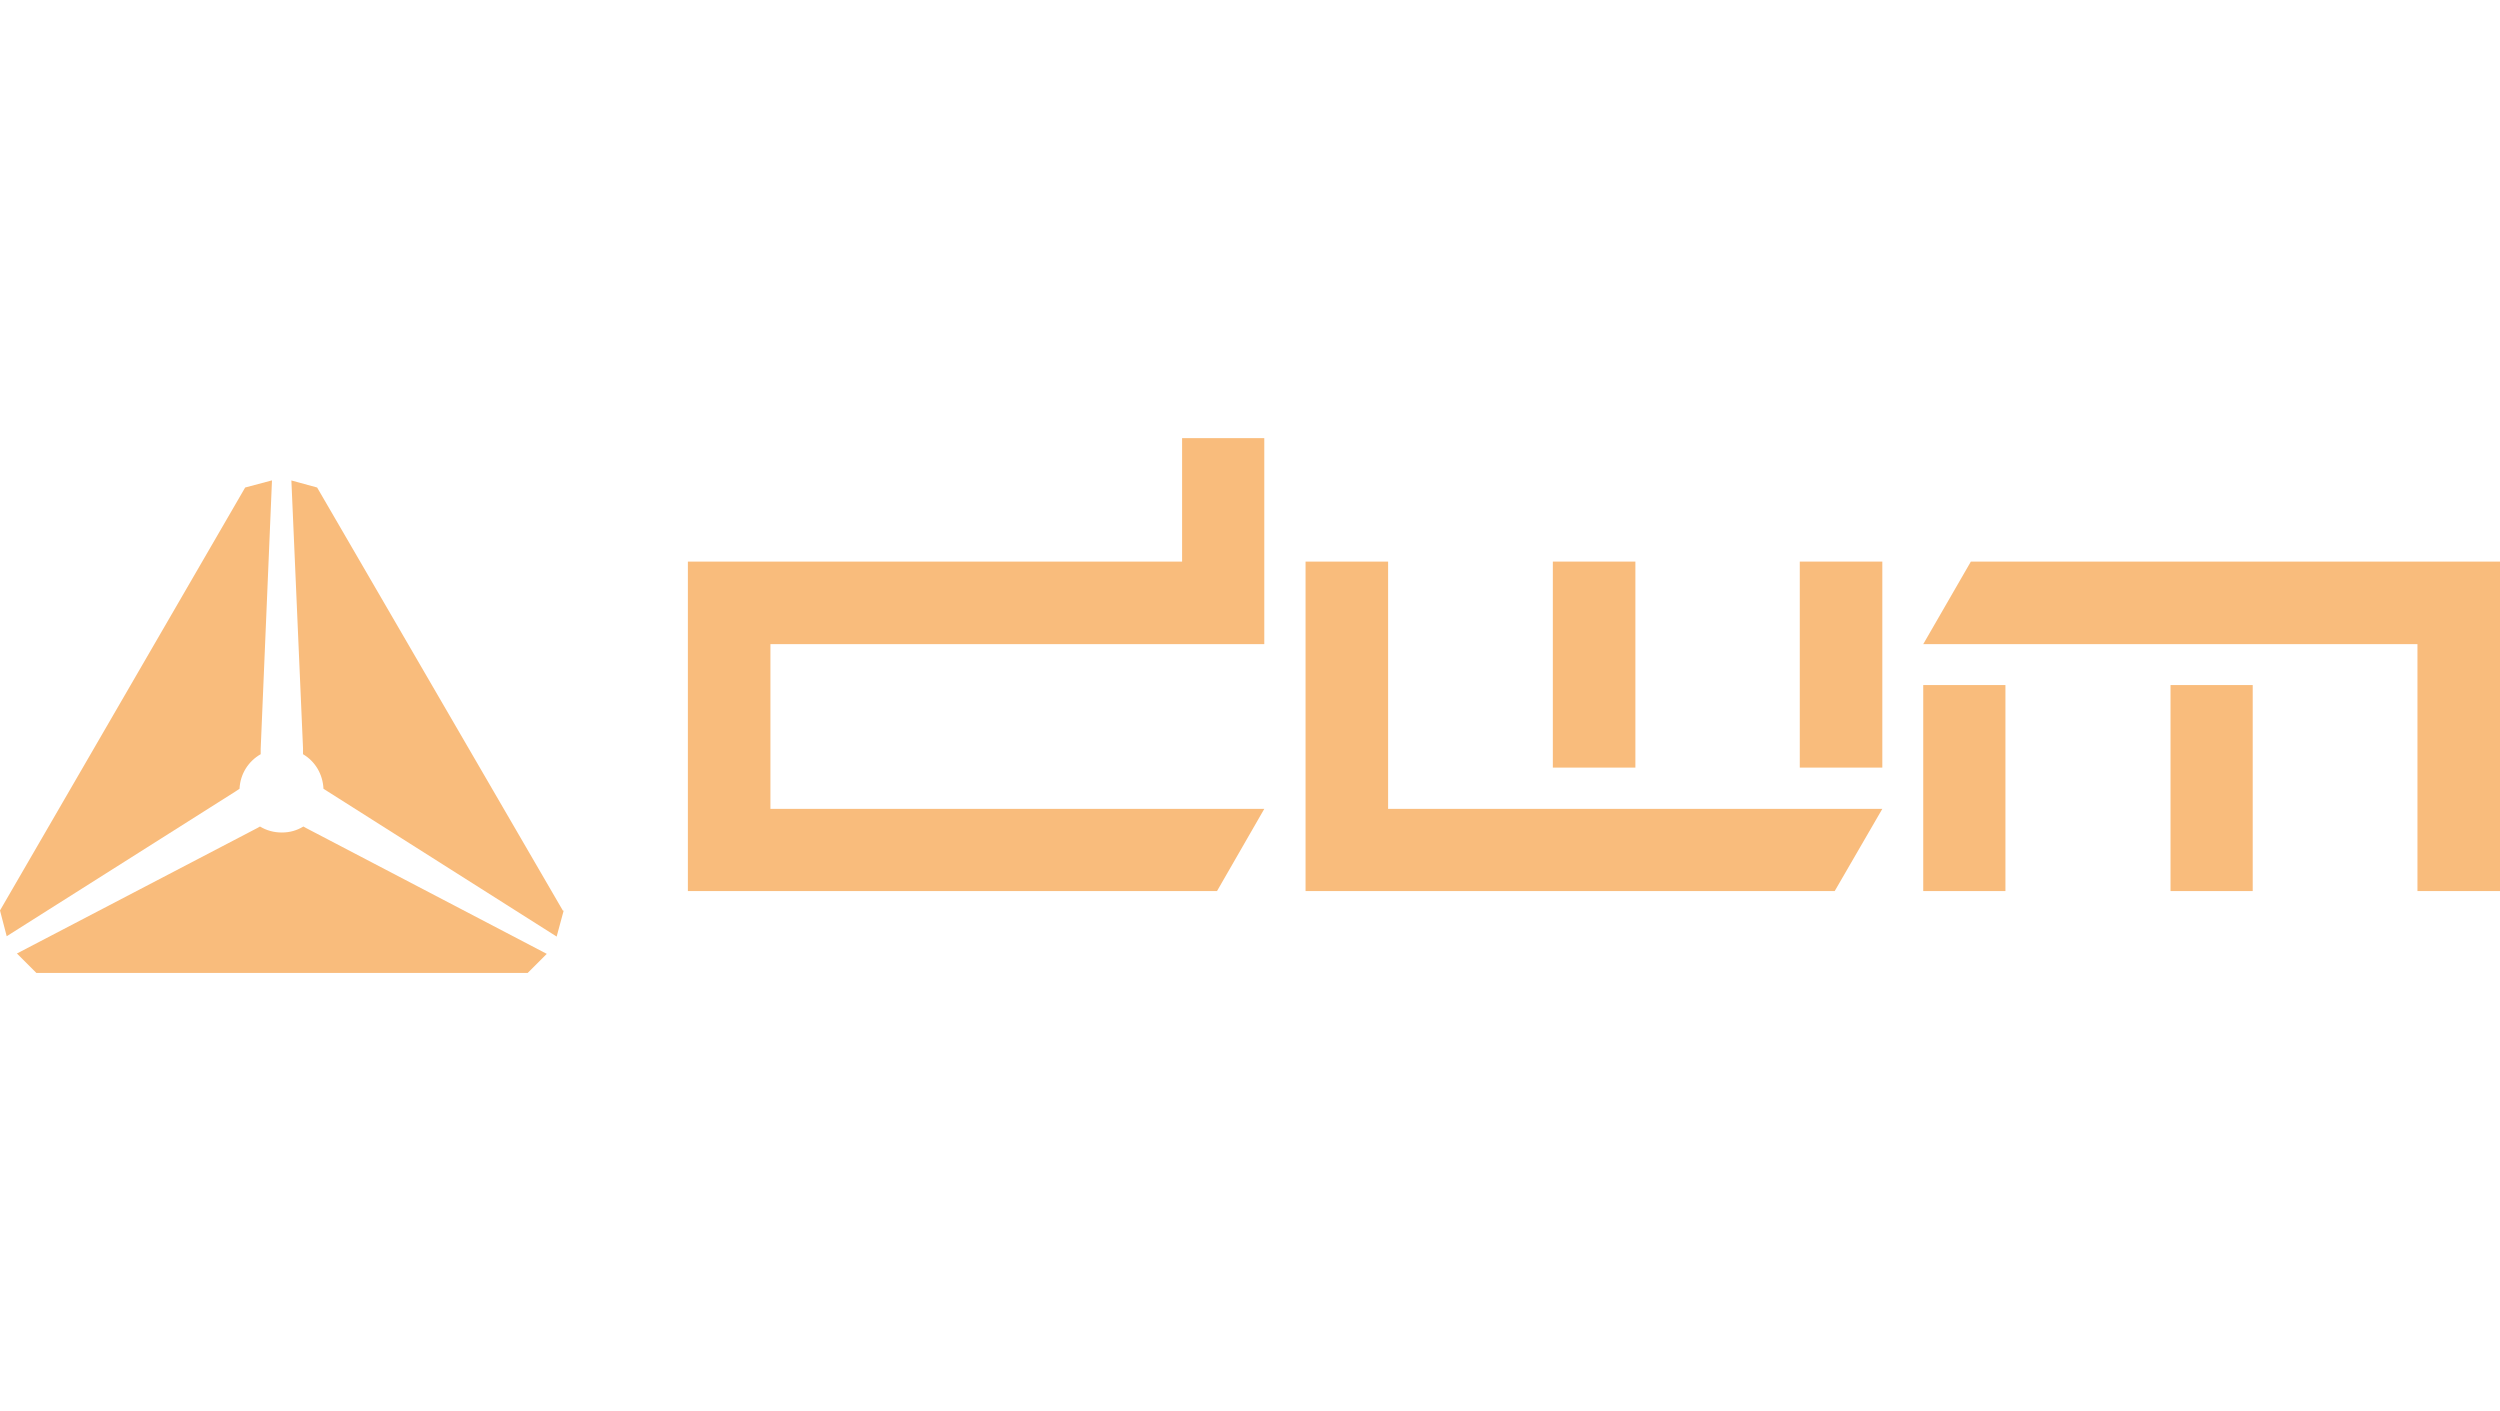 <?xml version="1.0" encoding="UTF-8"?>
<svg height="40" id="Camada_2" data-name="Camada 2" xmlns="http://www.w3.org/2000/svg" viewBox="0 0 70.87 15.16" preserveAspectRatio="xMidYMid meet"> 
  <defs>
    <style>
      .cls-1 {
        fill: #f9bc7c;
      }
    </style>
  </defs>
  <g id="Cartaz_1_p_finalizar" data-name="Cartaz 1 p/ finalizar">
    <g>
      <path class="cls-1" d="m15.5,14.62l-.54.54H1.03l-.55-.55,6.82-3.56.07-.04c.18.11.39.17.62.17s.43-.06.61-.17h0l.09.05,6.81,3.56Z"/>
      <path class="cls-1" d="m15.98,13.39l-.2.74-6.5-4.12-.11-.07c-.02-.42-.24-.78-.58-.98v-.17s-.33-7.59-.33-7.59l.73.2,6.97,12Z"/>
      <path class="cls-1" d="m7.71,1.2l-.32,7.61v.15c-.35.2-.58.56-.6.98l-.12.08L.19,14.12l-.19-.73L6.95,1.4l.75-.2Z"/>
      <polygon class="cls-1" points="35.84 5.84 35.84 0 33.51 0 33.51 3.5 19.5 3.5 19.5 12.84 34.5 12.84 35.84 10.51 35.84 10.51 21.84 10.51 21.84 5.84 35.84 5.84"/>
      <rect class="cls-1" x="44.02" y="3.5" width="2.34" height="5.84"/>
      <rect class="cls-1" x="51.02" y="3.5" width="2.34" height="5.84"/>
      <polygon class="cls-1" points="39.35 3.5 37.01 3.5 37.01 12.84 52.01 12.84 53.36 10.51 53.36 10.51 39.35 10.51 39.35 3.5"/>
      <rect class="cls-1" x="54.52" y="7" width="2.33" height="5.84"/>
      <rect class="cls-1" x="61.53" y="7" width="2.33" height="5.84"/>
      <polygon class="cls-1" points="55.87 3.5 54.52 5.84 54.52 5.84 68.53 5.84 68.53 12.84 70.87 12.84 70.87 3.5 55.87 3.5"/>
    </g>
  </g>
</svg>